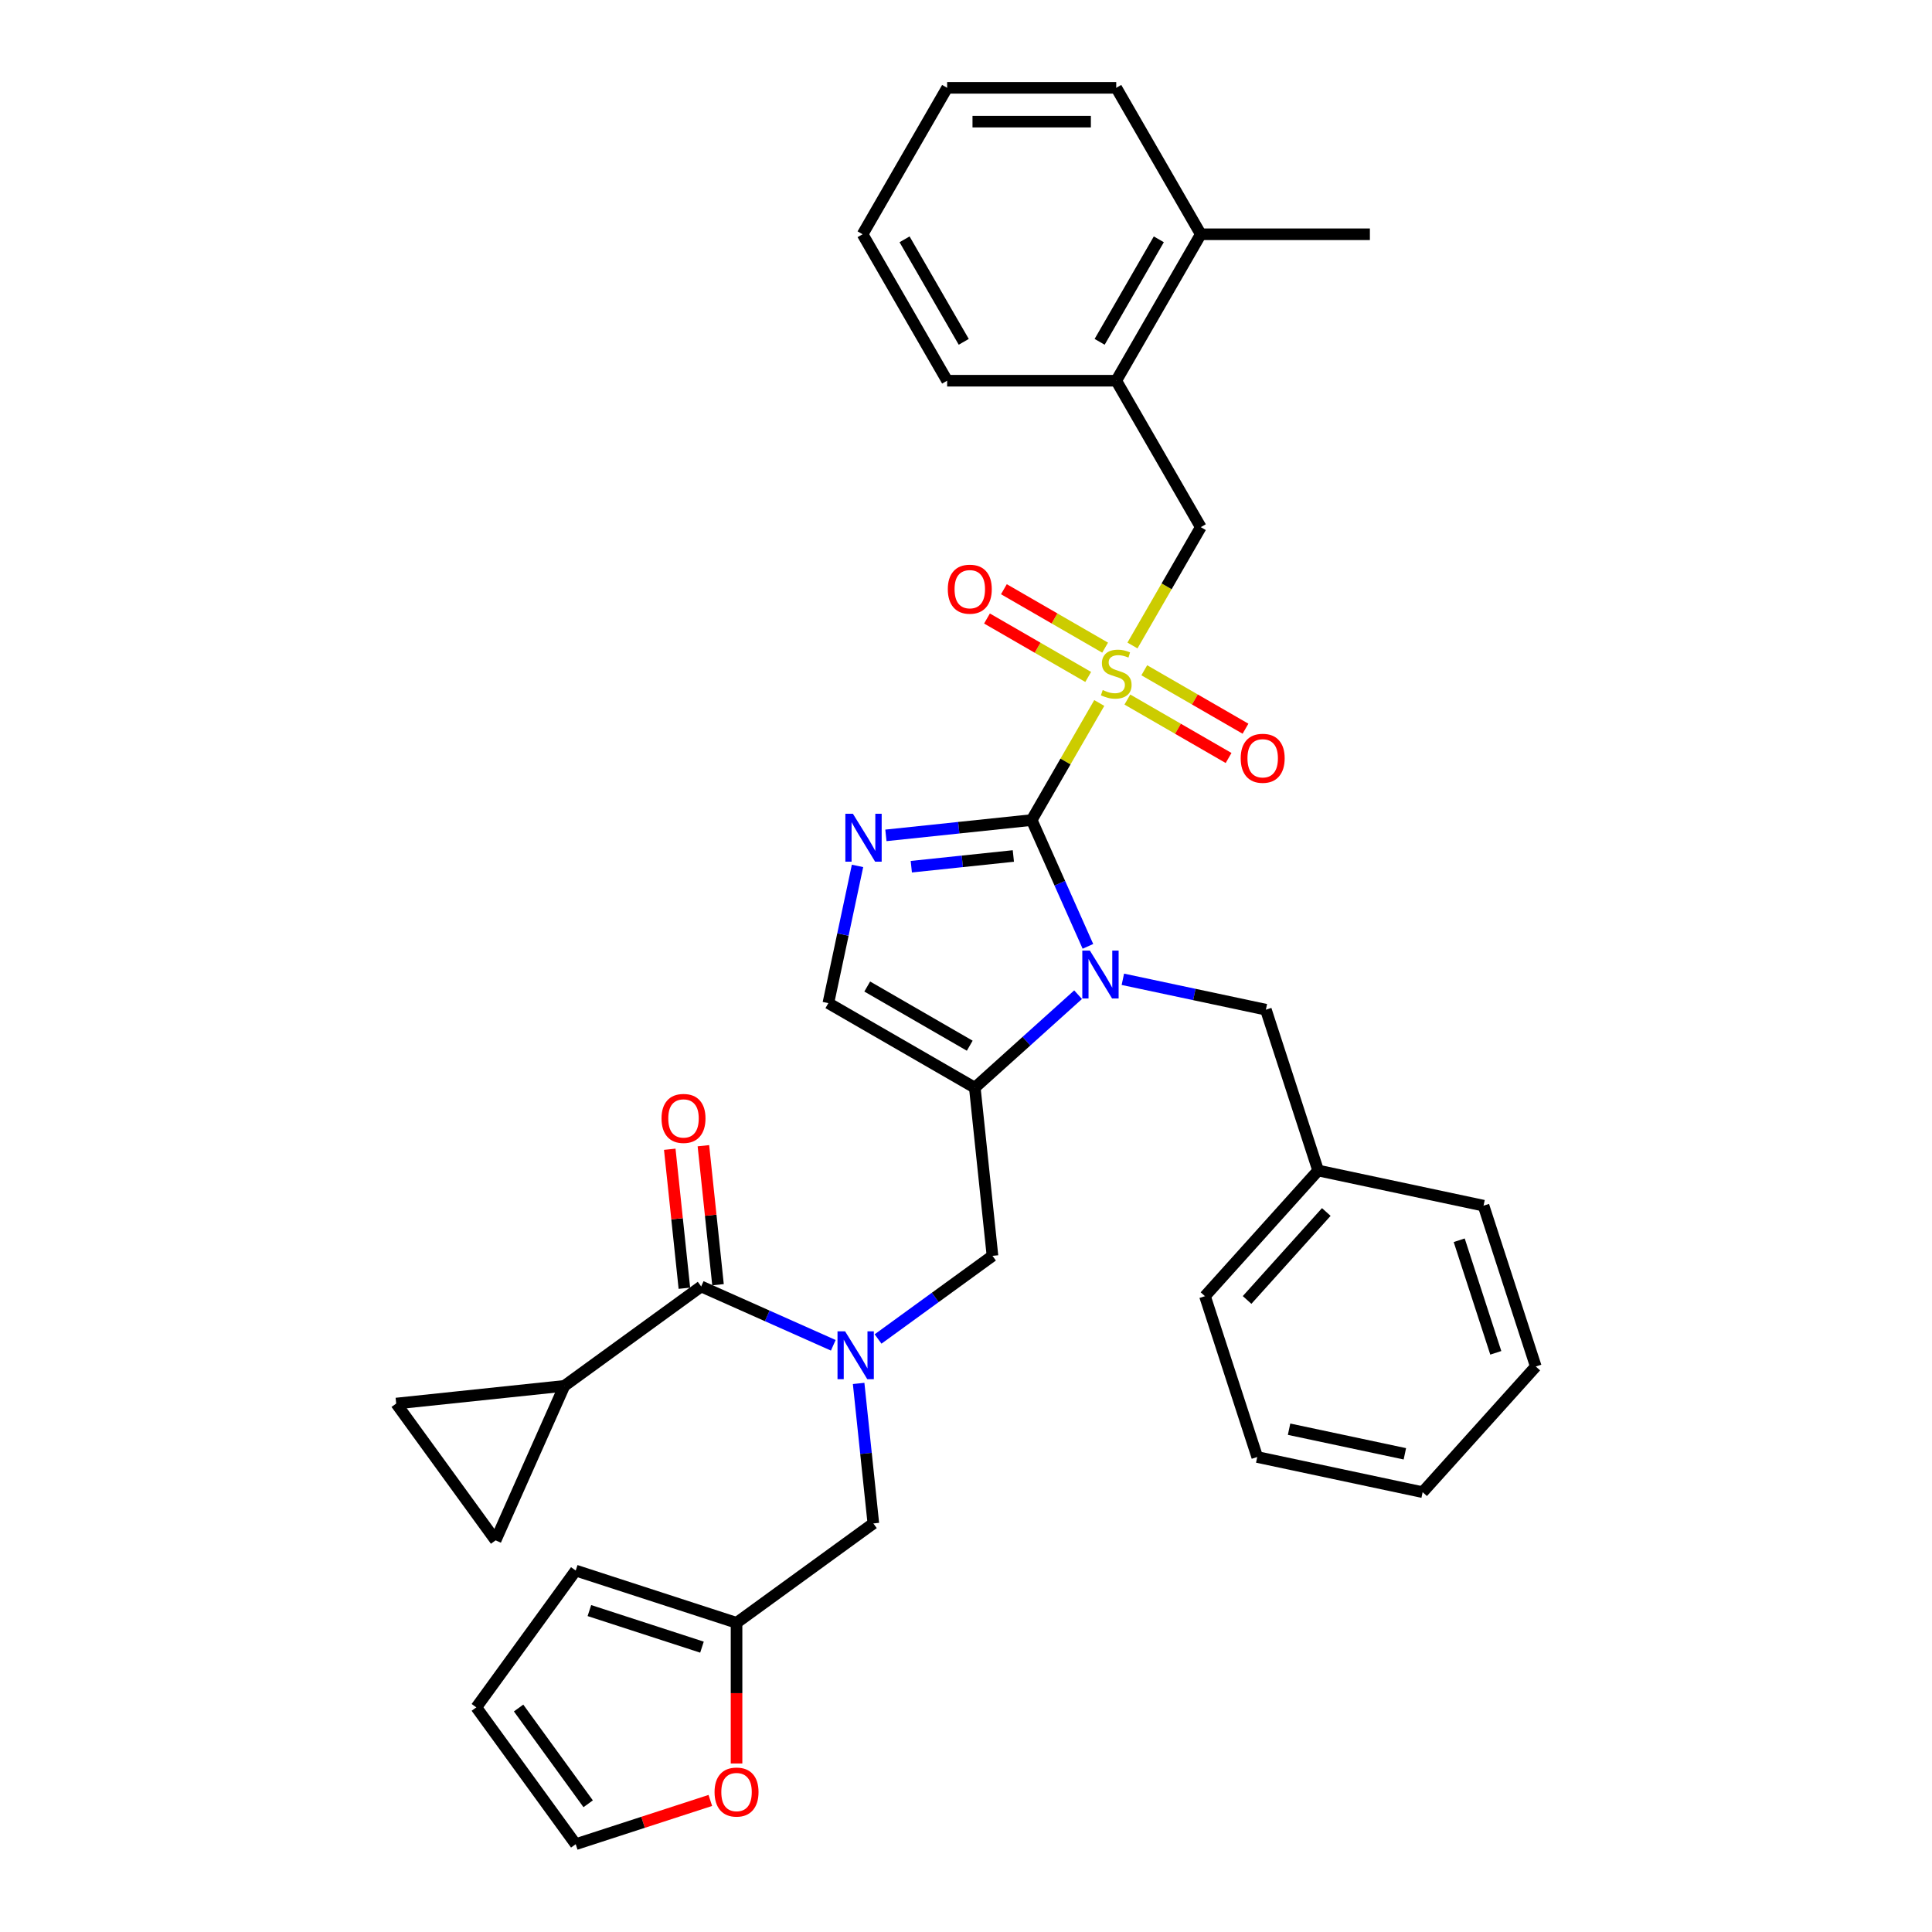 <?xml version='1.0' encoding='iso-8859-1'?>
<svg version='1.1' baseProfile='full'
              xmlns='http://www.w3.org/2000/svg'
                      xmlns:rdkit='http://www.rdkit.org/xml'
                      xmlns:xlink='http://www.w3.org/1999/xlink'
                  xml:space='preserve'
width='1000px' height='1000px' viewBox='0 0 1000 1000'>
<!-- END OF HEADER -->
<rect style='opacity:1.0;fill:#FFFFFF;stroke:none' width='1000' height='1000' x='0' y='0'> </rect>
<path class='bond-0' d='M 454.483,693.058 L 484.094,671.544' style='fill:none;fill-rule:evenodd;stroke:#0000FF;stroke-width:6px;stroke-linecap:butt;stroke-linejoin:miter;stroke-opacity:1' />
<path class='bond-0' d='M 484.094,671.544 L 513.705,650.03' style='fill:none;fill-rule:evenodd;stroke:#000000;stroke-width:6px;stroke-linecap:butt;stroke-linejoin:miter;stroke-opacity:1' />
<path class='bond-1' d='M 431.306,696.318 L 397.12,681.097' style='fill:none;fill-rule:evenodd;stroke:#0000FF;stroke-width:6px;stroke-linecap:butt;stroke-linejoin:miter;stroke-opacity:1' />
<path class='bond-1' d='M 397.12,681.097 L 362.934,665.877' style='fill:none;fill-rule:evenodd;stroke:#000000;stroke-width:6px;stroke-linecap:butt;stroke-linejoin:miter;stroke-opacity:1' />
<path class='bond-2' d='M 444.427,716.059 L 448.235,752.292' style='fill:none;fill-rule:evenodd;stroke:#0000FF;stroke-width:6px;stroke-linecap:butt;stroke-linejoin:miter;stroke-opacity:1' />
<path class='bond-2' d='M 448.235,752.292 L 452.043,788.525' style='fill:none;fill-rule:evenodd;stroke:#000000;stroke-width:6px;stroke-linecap:butt;stroke-linejoin:miter;stroke-opacity:1' />
<path class='bond-3' d='M 292.124,717.324 L 256.523,797.283' style='fill:none;fill-rule:evenodd;stroke:#000000;stroke-width:6px;stroke-linecap:butt;stroke-linejoin:miter;stroke-opacity:1' />
<path class='bond-4' d='M 292.124,717.324 L 205.077,726.473' style='fill:none;fill-rule:evenodd;stroke:#000000;stroke-width:6px;stroke-linecap:butt;stroke-linejoin:miter;stroke-opacity:1' />
<path class='bond-5' d='M 292.124,717.324 L 362.934,665.877' style='fill:none;fill-rule:evenodd;stroke:#000000;stroke-width:6px;stroke-linecap:butt;stroke-linejoin:miter;stroke-opacity:1' />
<path class='bond-6' d='M 371.639,664.962 L 367.859,628.992' style='fill:none;fill-rule:evenodd;stroke:#000000;stroke-width:6px;stroke-linecap:butt;stroke-linejoin:miter;stroke-opacity:1' />
<path class='bond-6' d='M 367.859,628.992 L 364.078,593.022' style='fill:none;fill-rule:evenodd;stroke:#FF0000;stroke-width:6px;stroke-linecap:butt;stroke-linejoin:miter;stroke-opacity:1' />
<path class='bond-6' d='M 354.23,666.792 L 350.449,630.822' style='fill:none;fill-rule:evenodd;stroke:#000000;stroke-width:6px;stroke-linecap:butt;stroke-linejoin:miter;stroke-opacity:1' />
<path class='bond-6' d='M 350.449,630.822 L 346.669,594.852' style='fill:none;fill-rule:evenodd;stroke:#FF0000;stroke-width:6px;stroke-linecap:butt;stroke-linejoin:miter;stroke-opacity:1' />
<path class='bond-7' d='M 256.523,797.283 L 205.077,726.473' style='fill:none;fill-rule:evenodd;stroke:#000000;stroke-width:6px;stroke-linecap:butt;stroke-linejoin:miter;stroke-opacity:1' />
<path class='bond-8' d='M 367.666,931.906 L 332.828,943.226' style='fill:none;fill-rule:evenodd;stroke:#FF0000;stroke-width:6px;stroke-linecap:butt;stroke-linejoin:miter;stroke-opacity:1' />
<path class='bond-8' d='M 332.828,943.226 L 297.99,954.545' style='fill:none;fill-rule:evenodd;stroke:#000000;stroke-width:6px;stroke-linecap:butt;stroke-linejoin:miter;stroke-opacity:1' />
<path class='bond-9' d='M 381.233,912.776 L 381.233,876.374' style='fill:none;fill-rule:evenodd;stroke:#FF0000;stroke-width:6px;stroke-linecap:butt;stroke-linejoin:miter;stroke-opacity:1' />
<path class='bond-9' d='M 381.233,876.374 L 381.233,839.971' style='fill:none;fill-rule:evenodd;stroke:#000000;stroke-width:6px;stroke-linecap:butt;stroke-linejoin:miter;stroke-opacity:1' />
<path class='bond-10' d='M 297.99,954.545 L 246.543,883.735' style='fill:none;fill-rule:evenodd;stroke:#000000;stroke-width:6px;stroke-linecap:butt;stroke-linejoin:miter;stroke-opacity:1' />
<path class='bond-10' d='M 304.435,933.634 L 268.422,884.067' style='fill:none;fill-rule:evenodd;stroke:#000000;stroke-width:6px;stroke-linecap:butt;stroke-linejoin:miter;stroke-opacity:1' />
<path class='bond-11' d='M 568.981,363.868 L 551.491,394.162' style='fill:none;fill-rule:evenodd;stroke:#CCCC00;stroke-width:6px;stroke-linecap:butt;stroke-linejoin:miter;stroke-opacity:1' />
<path class='bond-11' d='M 551.491,394.162 L 534,424.457' style='fill:none;fill-rule:evenodd;stroke:#000000;stroke-width:6px;stroke-linecap:butt;stroke-linejoin:miter;stroke-opacity:1' />
<path class='bond-12' d='M 586.162,334.109 L 603.845,303.482' style='fill:none;fill-rule:evenodd;stroke:#CCCC00;stroke-width:6px;stroke-linecap:butt;stroke-linejoin:miter;stroke-opacity:1' />
<path class='bond-12' d='M 603.845,303.482 L 621.527,272.856' style='fill:none;fill-rule:evenodd;stroke:#000000;stroke-width:6px;stroke-linecap:butt;stroke-linejoin:miter;stroke-opacity:1' />
<path class='bond-13' d='M 583.523,362.088 L 609.718,377.212' style='fill:none;fill-rule:evenodd;stroke:#CCCC00;stroke-width:6px;stroke-linecap:butt;stroke-linejoin:miter;stroke-opacity:1' />
<path class='bond-13' d='M 609.718,377.212 L 635.914,392.336' style='fill:none;fill-rule:evenodd;stroke:#FF0000;stroke-width:6px;stroke-linecap:butt;stroke-linejoin:miter;stroke-opacity:1' />
<path class='bond-13' d='M 592.276,346.928 L 618.471,362.052' style='fill:none;fill-rule:evenodd;stroke:#CCCC00;stroke-width:6px;stroke-linecap:butt;stroke-linejoin:miter;stroke-opacity:1' />
<path class='bond-13' d='M 618.471,362.052 L 644.666,377.176' style='fill:none;fill-rule:evenodd;stroke:#FF0000;stroke-width:6px;stroke-linecap:butt;stroke-linejoin:miter;stroke-opacity:1' />
<path class='bond-14' d='M 572.005,335.224 L 545.809,320.1' style='fill:none;fill-rule:evenodd;stroke:#CCCC00;stroke-width:6px;stroke-linecap:butt;stroke-linejoin:miter;stroke-opacity:1' />
<path class='bond-14' d='M 545.809,320.1 L 519.614,304.976' style='fill:none;fill-rule:evenodd;stroke:#FF0000;stroke-width:6px;stroke-linecap:butt;stroke-linejoin:miter;stroke-opacity:1' />
<path class='bond-14' d='M 563.252,350.384 L 537.057,335.26' style='fill:none;fill-rule:evenodd;stroke:#CCCC00;stroke-width:6px;stroke-linecap:butt;stroke-linejoin:miter;stroke-opacity:1' />
<path class='bond-14' d='M 537.057,335.26 L 510.861,320.137' style='fill:none;fill-rule:evenodd;stroke:#FF0000;stroke-width:6px;stroke-linecap:butt;stroke-linejoin:miter;stroke-opacity:1' />
<path class='bond-15' d='M 621.527,272.856 L 577.764,197.055' style='fill:none;fill-rule:evenodd;stroke:#000000;stroke-width:6px;stroke-linecap:butt;stroke-linejoin:miter;stroke-opacity:1' />
<path class='bond-16' d='M 577.764,197.055 L 621.527,121.255' style='fill:none;fill-rule:evenodd;stroke:#000000;stroke-width:6px;stroke-linecap:butt;stroke-linejoin:miter;stroke-opacity:1' />
<path class='bond-16' d='M 569.168,176.933 L 599.803,123.872' style='fill:none;fill-rule:evenodd;stroke:#000000;stroke-width:6px;stroke-linecap:butt;stroke-linejoin:miter;stroke-opacity:1' />
<path class='bond-17' d='M 577.764,197.055 L 490.237,197.055' style='fill:none;fill-rule:evenodd;stroke:#000000;stroke-width:6px;stroke-linecap:butt;stroke-linejoin:miter;stroke-opacity:1' />
<path class='bond-18' d='M 621.527,121.255 L 709.054,121.255' style='fill:none;fill-rule:evenodd;stroke:#000000;stroke-width:6px;stroke-linecap:butt;stroke-linejoin:miter;stroke-opacity:1' />
<path class='bond-19' d='M 621.527,121.255 L 577.764,45.455' style='fill:none;fill-rule:evenodd;stroke:#000000;stroke-width:6px;stroke-linecap:butt;stroke-linejoin:miter;stroke-opacity:1' />
<path class='bond-20' d='M 558.012,514.851 L 531.284,538.917' style='fill:none;fill-rule:evenodd;stroke:#0000FF;stroke-width:6px;stroke-linecap:butt;stroke-linejoin:miter;stroke-opacity:1' />
<path class='bond-20' d='M 531.284,538.917 L 504.556,562.983' style='fill:none;fill-rule:evenodd;stroke:#000000;stroke-width:6px;stroke-linecap:butt;stroke-linejoin:miter;stroke-opacity:1' />
<path class='bond-21' d='M 563.108,489.834 L 548.554,457.145' style='fill:none;fill-rule:evenodd;stroke:#0000FF;stroke-width:6px;stroke-linecap:butt;stroke-linejoin:miter;stroke-opacity:1' />
<path class='bond-21' d='M 548.554,457.145 L 534,424.457' style='fill:none;fill-rule:evenodd;stroke:#000000;stroke-width:6px;stroke-linecap:butt;stroke-linejoin:miter;stroke-opacity:1' />
<path class='bond-22' d='M 581.189,506.879 L 618.202,514.747' style='fill:none;fill-rule:evenodd;stroke:#0000FF;stroke-width:6px;stroke-linecap:butt;stroke-linejoin:miter;stroke-opacity:1' />
<path class='bond-22' d='M 618.202,514.747 L 655.215,522.614' style='fill:none;fill-rule:evenodd;stroke:#000000;stroke-width:6px;stroke-linecap:butt;stroke-linejoin:miter;stroke-opacity:1' />
<path class='bond-23' d='M 504.556,562.983 L 428.755,519.22' style='fill:none;fill-rule:evenodd;stroke:#000000;stroke-width:6px;stroke-linecap:butt;stroke-linejoin:miter;stroke-opacity:1' />
<path class='bond-23' d='M 501.938,541.258 L 448.878,510.624' style='fill:none;fill-rule:evenodd;stroke:#000000;stroke-width:6px;stroke-linecap:butt;stroke-linejoin:miter;stroke-opacity:1' />
<path class='bond-24' d='M 504.556,562.983 L 513.705,650.03' style='fill:none;fill-rule:evenodd;stroke:#000000;stroke-width:6px;stroke-linecap:butt;stroke-linejoin:miter;stroke-opacity:1' />
<path class='bond-25' d='M 428.755,519.22 L 436.304,483.704' style='fill:none;fill-rule:evenodd;stroke:#000000;stroke-width:6px;stroke-linecap:butt;stroke-linejoin:miter;stroke-opacity:1' />
<path class='bond-25' d='M 436.304,483.704 L 443.854,448.188' style='fill:none;fill-rule:evenodd;stroke:#0000FF;stroke-width:6px;stroke-linecap:butt;stroke-linejoin:miter;stroke-opacity:1' />
<path class='bond-26' d='M 458.542,432.388 L 496.271,428.422' style='fill:none;fill-rule:evenodd;stroke:#0000FF;stroke-width:6px;stroke-linecap:butt;stroke-linejoin:miter;stroke-opacity:1' />
<path class='bond-26' d='M 496.271,428.422 L 534,424.457' style='fill:none;fill-rule:evenodd;stroke:#000000;stroke-width:6px;stroke-linecap:butt;stroke-linejoin:miter;stroke-opacity:1' />
<path class='bond-26' d='M 471.69,448.607 L 498.101,445.831' style='fill:none;fill-rule:evenodd;stroke:#0000FF;stroke-width:6px;stroke-linecap:butt;stroke-linejoin:miter;stroke-opacity:1' />
<path class='bond-26' d='M 498.101,445.831 L 524.511,443.056' style='fill:none;fill-rule:evenodd;stroke:#000000;stroke-width:6px;stroke-linecap:butt;stroke-linejoin:miter;stroke-opacity:1' />
<path class='bond-27' d='M 682.262,605.857 L 655.215,522.614' style='fill:none;fill-rule:evenodd;stroke:#000000;stroke-width:6px;stroke-linecap:butt;stroke-linejoin:miter;stroke-opacity:1' />
<path class='bond-28' d='M 682.262,605.857 L 623.695,670.902' style='fill:none;fill-rule:evenodd;stroke:#000000;stroke-width:6px;stroke-linecap:butt;stroke-linejoin:miter;stroke-opacity:1' />
<path class='bond-28' d='M 686.486,627.327 L 645.489,672.859' style='fill:none;fill-rule:evenodd;stroke:#000000;stroke-width:6px;stroke-linecap:butt;stroke-linejoin:miter;stroke-opacity:1' />
<path class='bond-29' d='M 682.262,605.857 L 767.876,624.055' style='fill:none;fill-rule:evenodd;stroke:#000000;stroke-width:6px;stroke-linecap:butt;stroke-linejoin:miter;stroke-opacity:1' />
<path class='bond-30' d='M 623.695,670.902 L 650.743,754.145' style='fill:none;fill-rule:evenodd;stroke:#000000;stroke-width:6px;stroke-linecap:butt;stroke-linejoin:miter;stroke-opacity:1' />
<path class='bond-31' d='M 767.876,624.055 L 794.923,707.298' style='fill:none;fill-rule:evenodd;stroke:#000000;stroke-width:6px;stroke-linecap:butt;stroke-linejoin:miter;stroke-opacity:1' />
<path class='bond-31' d='M 755.285,641.951 L 774.218,700.221' style='fill:none;fill-rule:evenodd;stroke:#000000;stroke-width:6px;stroke-linecap:butt;stroke-linejoin:miter;stroke-opacity:1' />
<path class='bond-32' d='M 650.743,754.145 L 736.357,772.343' style='fill:none;fill-rule:evenodd;stroke:#000000;stroke-width:6px;stroke-linecap:butt;stroke-linejoin:miter;stroke-opacity:1' />
<path class='bond-32' d='M 667.224,739.752 L 727.154,752.49' style='fill:none;fill-rule:evenodd;stroke:#000000;stroke-width:6px;stroke-linecap:butt;stroke-linejoin:miter;stroke-opacity:1' />
<path class='bond-33' d='M 794.923,707.298 L 736.357,772.343' style='fill:none;fill-rule:evenodd;stroke:#000000;stroke-width:6px;stroke-linecap:butt;stroke-linejoin:miter;stroke-opacity:1' />
<path class='bond-34' d='M 577.764,45.455 L 490.237,45.455' style='fill:none;fill-rule:evenodd;stroke:#000000;stroke-width:6px;stroke-linecap:butt;stroke-linejoin:miter;stroke-opacity:1' />
<path class='bond-34' d='M 564.635,62.96 L 503.366,62.96' style='fill:none;fill-rule:evenodd;stroke:#000000;stroke-width:6px;stroke-linecap:butt;stroke-linejoin:miter;stroke-opacity:1' />
<path class='bond-35' d='M 490.237,197.055 L 446.474,121.255' style='fill:none;fill-rule:evenodd;stroke:#000000;stroke-width:6px;stroke-linecap:butt;stroke-linejoin:miter;stroke-opacity:1' />
<path class='bond-35' d='M 498.833,176.933 L 468.198,123.872' style='fill:none;fill-rule:evenodd;stroke:#000000;stroke-width:6px;stroke-linecap:butt;stroke-linejoin:miter;stroke-opacity:1' />
<path class='bond-36' d='M 490.237,45.455 L 446.474,121.255' style='fill:none;fill-rule:evenodd;stroke:#000000;stroke-width:6px;stroke-linecap:butt;stroke-linejoin:miter;stroke-opacity:1' />
<path class='bond-37' d='M 246.543,883.735 L 297.99,812.924' style='fill:none;fill-rule:evenodd;stroke:#000000;stroke-width:6px;stroke-linecap:butt;stroke-linejoin:miter;stroke-opacity:1' />
<path class='bond-38' d='M 297.99,812.924 L 381.233,839.971' style='fill:none;fill-rule:evenodd;stroke:#000000;stroke-width:6px;stroke-linecap:butt;stroke-linejoin:miter;stroke-opacity:1' />
<path class='bond-38' d='M 305.067,833.63 L 363.337,852.563' style='fill:none;fill-rule:evenodd;stroke:#000000;stroke-width:6px;stroke-linecap:butt;stroke-linejoin:miter;stroke-opacity:1' />
<path class='bond-39' d='M 381.233,839.971 L 452.043,788.525' style='fill:none;fill-rule:evenodd;stroke:#000000;stroke-width:6px;stroke-linecap:butt;stroke-linejoin:miter;stroke-opacity:1' />
<path  class='atom-0' d='M 437.415 689.083
L 445.537 702.212
Q 446.343 703.508, 447.638 705.854
Q 448.933 708.199, 449.003 708.339
L 449.003 689.083
L 452.294 689.083
L 452.294 713.871
L 448.898 713.871
L 440.181 699.517
Q 439.165 697.836, 438.08 695.911
Q 437.03 693.985, 436.715 693.39
L 436.715 713.871
L 433.494 713.871
L 433.494 689.083
L 437.415 689.083
' fill='#0000FF'/>
<path  class='atom-3' d='M 342.407 578.9
Q 342.407 572.948, 345.348 569.622
Q 348.289 566.296, 353.785 566.296
Q 359.282 566.296, 362.223 569.622
Q 365.164 572.948, 365.164 578.9
Q 365.164 584.921, 362.188 588.353
Q 359.212 591.749, 353.785 591.749
Q 348.324 591.749, 345.348 588.353
Q 342.407 584.956, 342.407 578.9
M 353.785 588.948
Q 357.567 588.948, 359.597 586.427
Q 361.663 583.871, 361.663 578.9
Q 361.663 574.033, 359.597 571.582
Q 357.567 569.097, 353.785 569.097
Q 350.004 569.097, 347.939 571.547
Q 345.908 573.998, 345.908 578.9
Q 345.908 583.906, 347.939 586.427
Q 350.004 588.948, 353.785 588.948
' fill='#FF0000'/>
<path  class='atom-6' d='M 369.854 927.568
Q 369.854 921.616, 372.795 918.29
Q 375.736 914.964, 381.233 914.964
Q 386.729 914.964, 389.67 918.29
Q 392.611 921.616, 392.611 927.568
Q 392.611 933.59, 389.635 937.021
Q 386.659 940.417, 381.233 940.417
Q 375.771 940.417, 372.795 937.021
Q 369.854 933.625, 369.854 927.568
M 381.233 937.616
Q 385.014 937.616, 387.044 935.096
Q 389.11 932.54, 389.11 927.568
Q 389.11 922.702, 387.044 920.251
Q 385.014 917.765, 381.233 917.765
Q 377.451 917.765, 375.386 920.216
Q 373.355 922.667, 373.355 927.568
Q 373.355 932.575, 375.386 935.096
Q 377.451 937.616, 381.233 937.616
' fill='#FF0000'/>
<path  class='atom-8' d='M 570.762 357.164
Q 571.042 357.269, 572.197 357.759
Q 573.352 358.249, 574.613 358.564
Q 575.908 358.844, 577.169 358.844
Q 579.514 358.844, 580.88 357.724
Q 582.245 356.569, 582.245 354.573
Q 582.245 353.208, 581.545 352.367
Q 580.88 351.527, 579.829 351.072
Q 578.779 350.617, 577.029 350.092
Q 574.823 349.426, 573.493 348.796
Q 572.197 348.166, 571.252 346.836
Q 570.342 345.505, 570.342 343.264
Q 570.342 340.149, 572.442 338.223
Q 574.578 336.297, 578.779 336.297
Q 581.65 336.297, 584.906 337.663
L 584.101 340.359
Q 581.125 339.133, 578.884 339.133
Q 576.468 339.133, 575.138 340.149
Q 573.808 341.129, 573.843 342.844
Q 573.843 344.175, 574.508 344.98
Q 575.208 345.785, 576.188 346.24
Q 577.204 346.696, 578.884 347.221
Q 581.125 347.921, 582.455 348.621
Q 583.786 349.321, 584.731 350.757
Q 585.711 352.157, 585.711 354.573
Q 585.711 358.004, 583.401 359.86
Q 581.125 361.68, 577.309 361.68
Q 575.103 361.68, 573.422 361.19
Q 571.777 360.735, 569.816 359.93
L 570.762 357.164
' fill='#CCCC00'/>
<path  class='atom-10' d='M 642.186 392.49
Q 642.186 386.538, 645.127 383.212
Q 648.068 379.886, 653.564 379.886
Q 659.061 379.886, 662.002 383.212
Q 664.943 386.538, 664.943 392.49
Q 664.943 398.511, 661.967 401.942
Q 658.991 405.338, 653.564 405.338
Q 648.103 405.338, 645.127 401.942
Q 642.186 398.546, 642.186 392.49
M 653.564 402.538
Q 657.345 402.538, 659.376 400.017
Q 661.442 397.461, 661.442 392.49
Q 661.442 387.623, 659.376 385.172
Q 657.345 382.687, 653.564 382.687
Q 649.783 382.687, 647.717 385.137
Q 645.687 387.588, 645.687 392.49
Q 645.687 397.496, 647.717 400.017
Q 649.783 402.538, 653.564 402.538
' fill='#FF0000'/>
<path  class='atom-11' d='M 490.585 304.963
Q 490.585 299.011, 493.526 295.685
Q 496.467 292.359, 501.963 292.359
Q 507.46 292.359, 510.401 295.685
Q 513.342 299.011, 513.342 304.963
Q 513.342 310.985, 510.366 314.416
Q 507.39 317.812, 501.963 317.812
Q 496.502 317.812, 493.526 314.416
Q 490.585 311.02, 490.585 304.963
M 501.963 315.011
Q 505.745 315.011, 507.775 312.49
Q 509.841 309.934, 509.841 304.963
Q 509.841 300.096, 507.775 297.646
Q 505.745 295.16, 501.963 295.16
Q 498.182 295.16, 496.117 297.611
Q 494.086 300.061, 494.086 304.963
Q 494.086 309.969, 496.117 312.49
Q 498.182 315.011, 501.963 315.011
' fill='#FF0000'/>
<path  class='atom-14' d='M 564.122 492.022
L 572.244 505.151
Q 573.049 506.447, 574.345 508.793
Q 575.64 511.138, 575.71 511.278
L 575.71 492.022
L 579.001 492.022
L 579.001 516.81
L 575.605 516.81
L 566.887 502.456
Q 565.872 500.775, 564.787 498.849
Q 563.736 496.924, 563.421 496.329
L 563.421 516.81
L 560.2 516.81
L 560.2 492.022
L 564.122 492.022
' fill='#0000FF'/>
<path  class='atom-17' d='M 441.474 421.212
L 449.596 434.341
Q 450.402 435.636, 451.697 437.982
Q 452.993 440.328, 453.063 440.468
L 453.063 421.212
L 456.354 421.212
L 456.354 445.999
L 452.957 445.999
L 444.24 431.645
Q 443.225 429.964, 442.139 428.039
Q 441.089 426.113, 440.774 425.518
L 440.774 445.999
L 437.553 445.999
L 437.553 421.212
L 441.474 421.212
' fill='#0000FF'/>
</svg>
